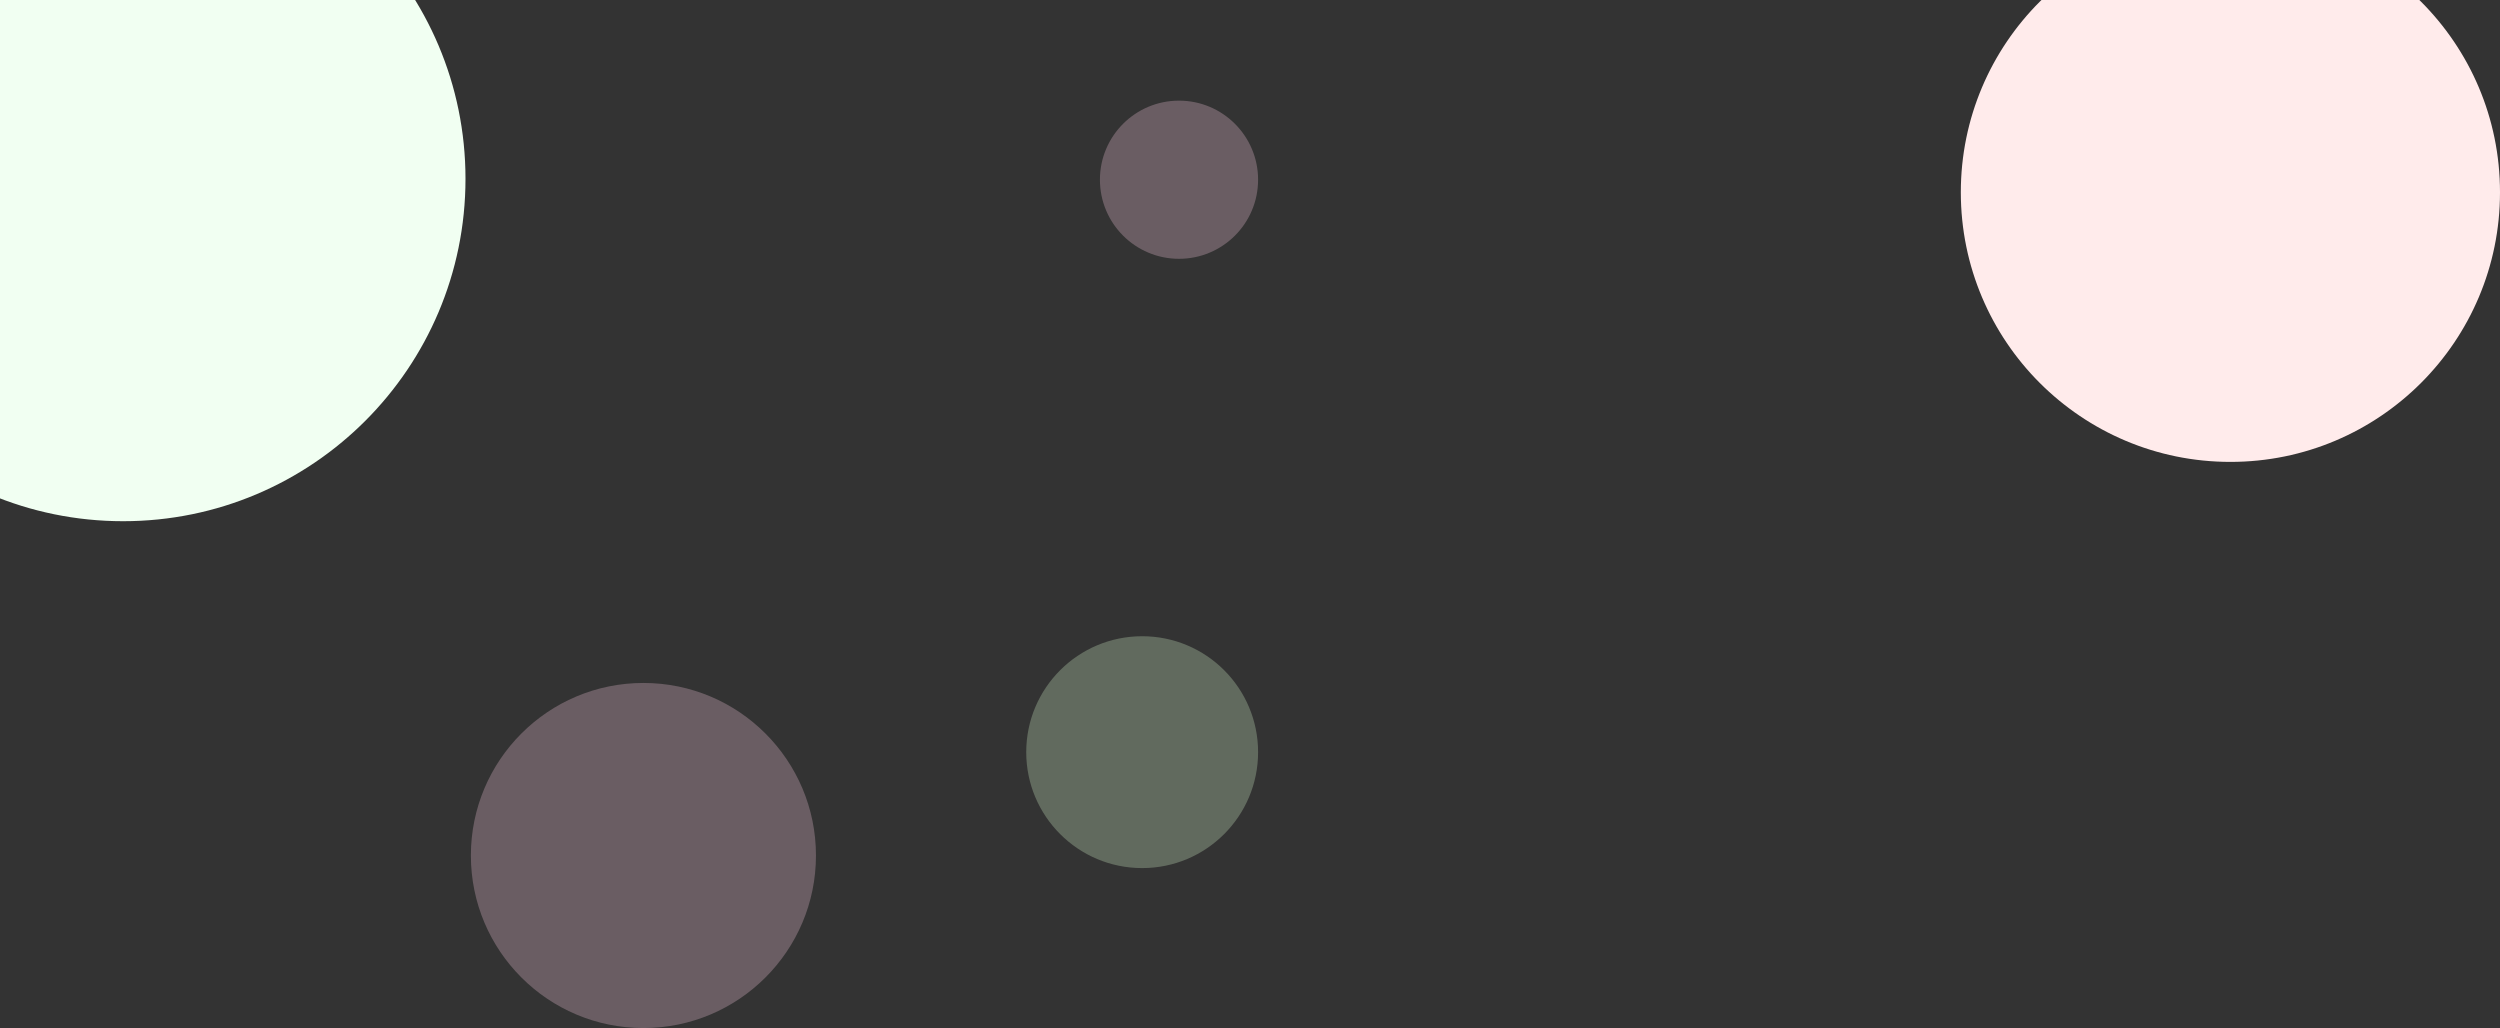 <svg width="1391" height="572" viewBox="0 0 1391 572" fill="none" xmlns="http://www.w3.org/2000/svg">
<rect x="0" y="0" width="1391" height="572" fill="#333333" stroke="none"/>
<circle cx="68.5" cy="99.5" r="190.5" fill="#F1FFF2"/>
<circle cx="1241" cy="107" r="150" fill="#FFEBEB"/>
<circle cx="358" cy="476" r="96" fill="#FFD1E7" fill-opacity="0.27"/>
<circle cx="656" cy="100" r="44" fill="#FFD1E7" fill-opacity="0.27"/>
<circle cx="635.5" cy="418.5" r="64.5" fill="#E1FFD4" fill-opacity="0.27"/>
</svg>
